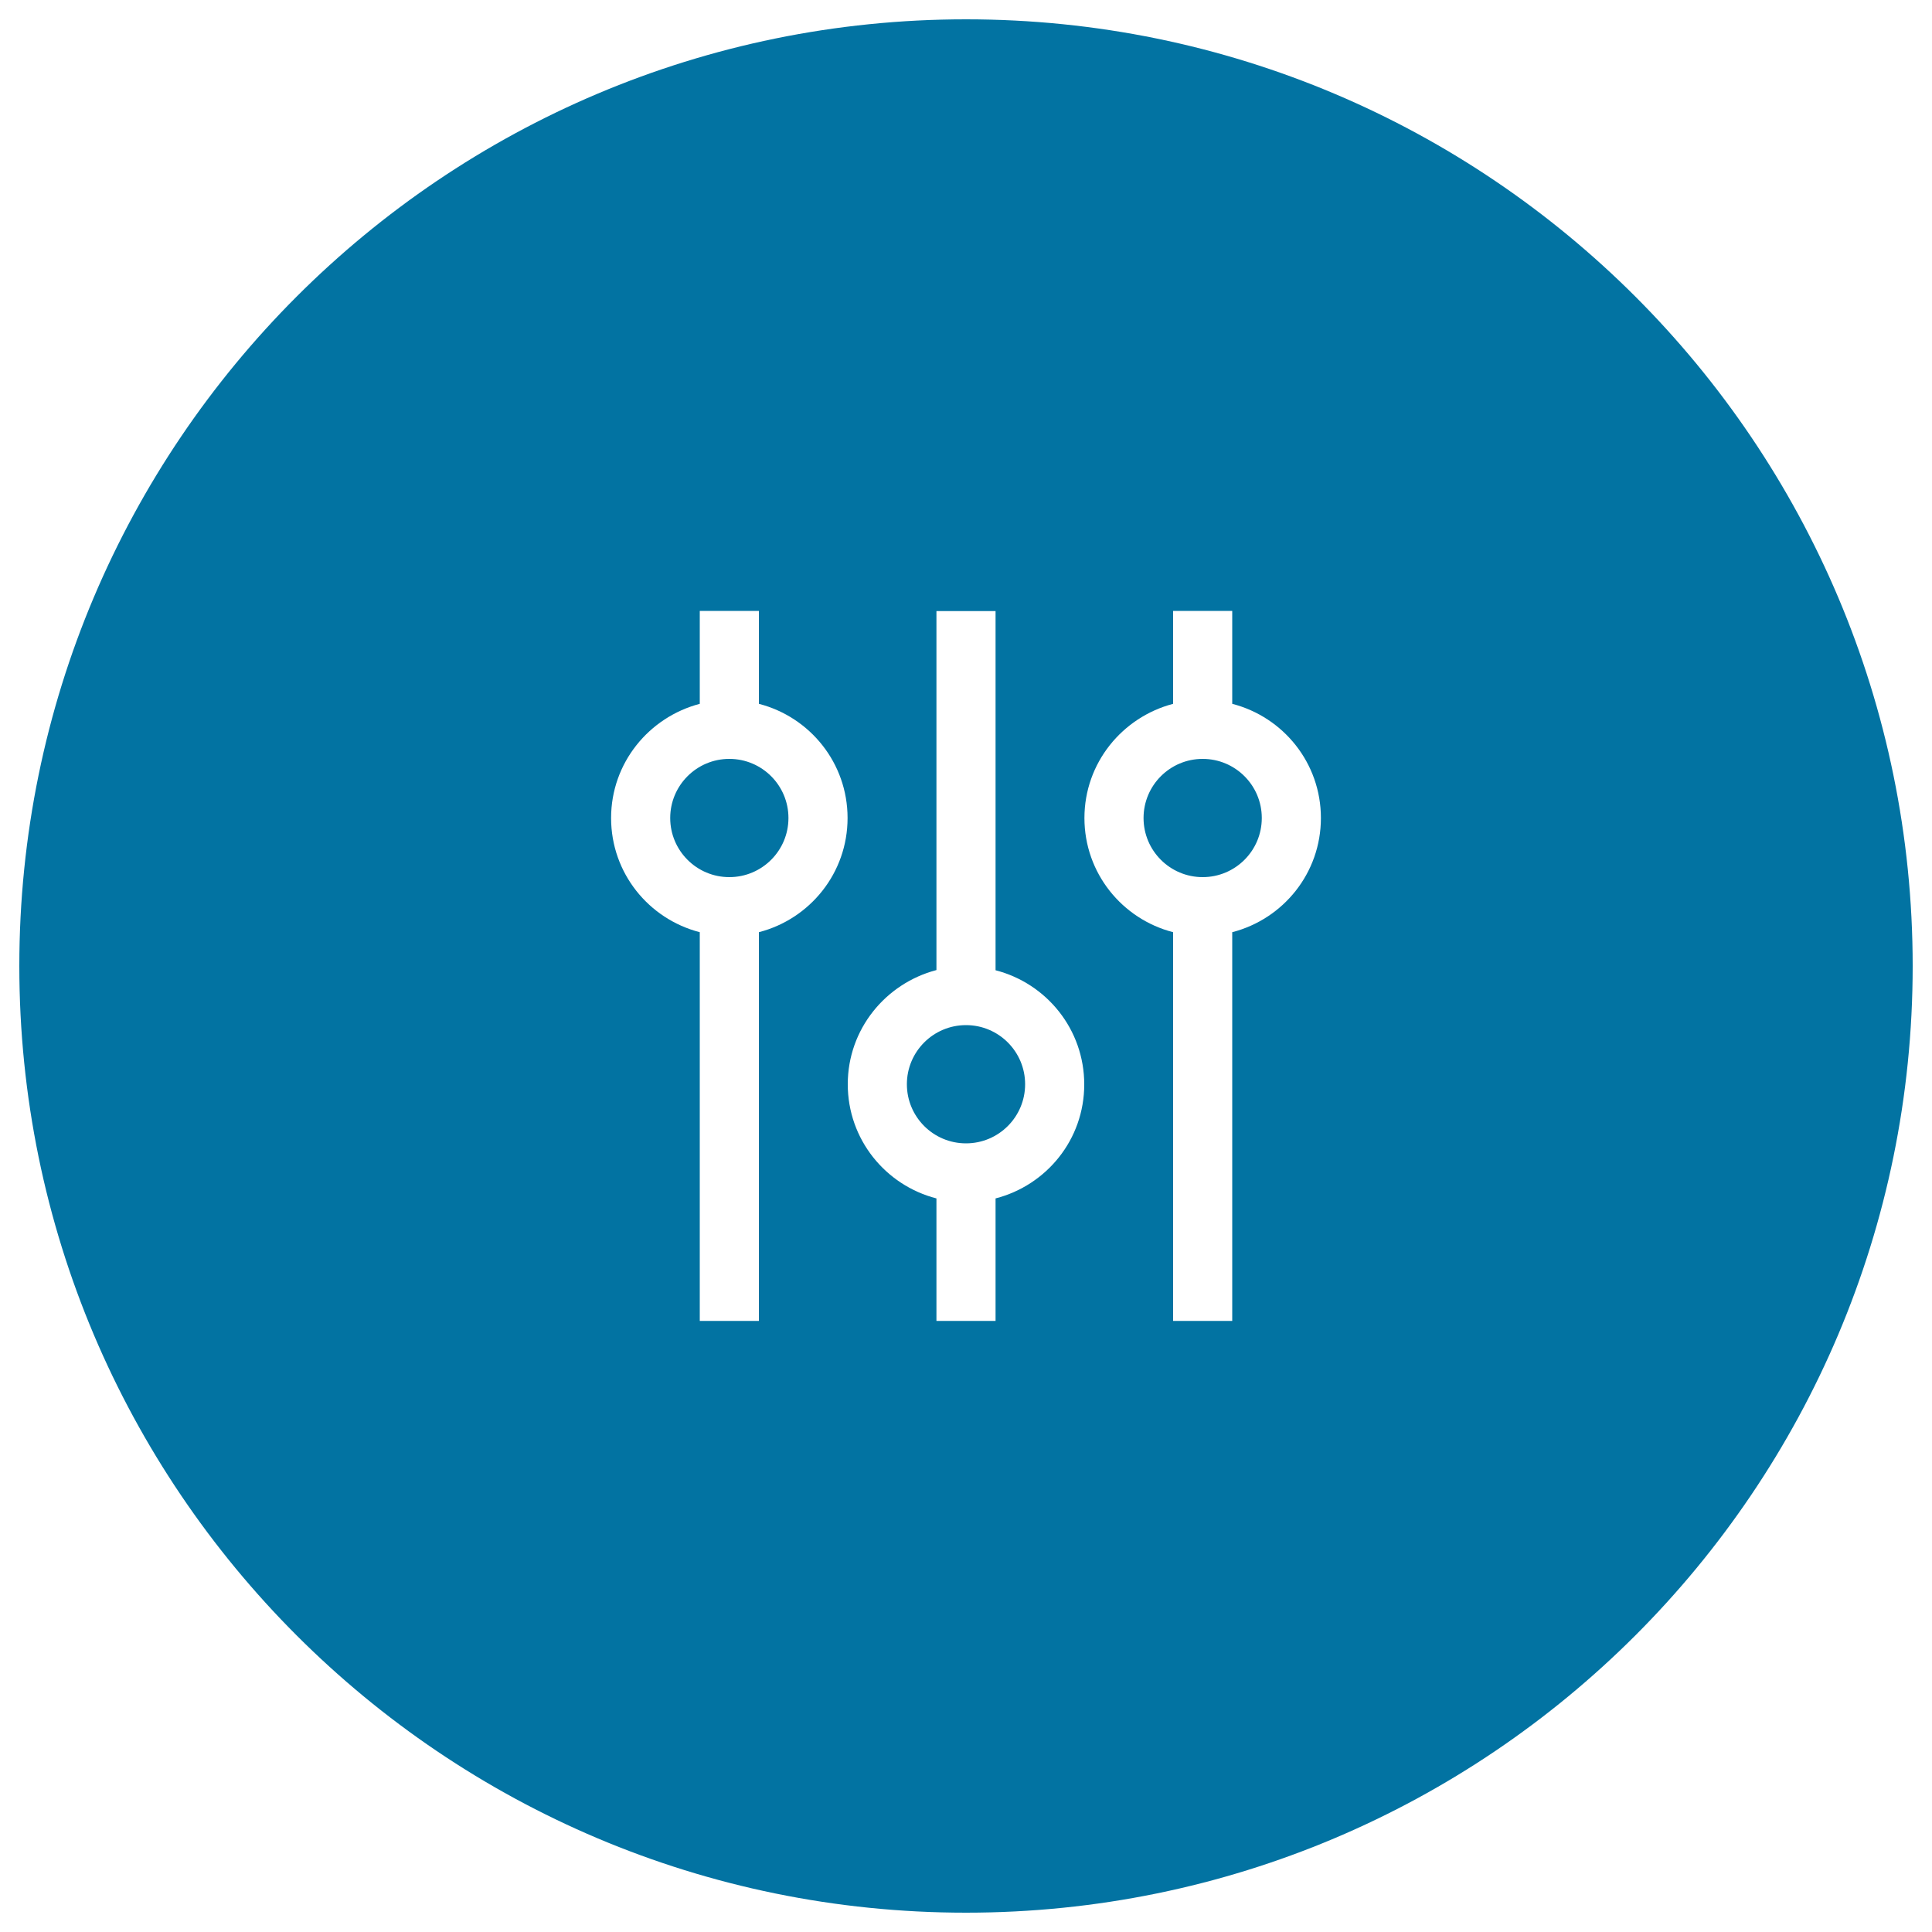 <svg xmlns="http://www.w3.org/2000/svg" viewBox="0 0 1000 1000" style="fill:#0273a2">
<title>Equalizer Black Circular Button SVG icon</title>
<g><g><g id="circle_copy_4_10_"><g><path d="M377.5,392.8c-16.9,0-30.6,13.7-30.6,30.6s13.7,30.6,30.6,30.6s30.6-13.7,30.6-30.6S394.4,392.8,377.5,392.8z M500,530.6c-16.9,0-30.6,13.7-30.6,30.6s13.7,30.6,30.6,30.6c16.9,0,30.6-13.7,30.6-30.6S516.9,530.6,500,530.6z M500,10C229.4,10,10,229.4,10,500s219.4,490,490,490c270.6,0,490-219.4,490-490S770.6,10,500,10z M392.8,482.5v201.2h-30.6V482.5c-26.4-6.8-45.9-30.6-45.9-59.1s19.6-52.2,45.9-59.1v-48.1h30.6v48.1c26.4,6.8,45.9,30.6,45.9,59.1S419.2,475.7,392.8,482.5z M515.3,620.3v63.4h-30.6v-63.4c-26.4-6.8-45.9-30.6-45.9-59.1s19.6-52.2,45.9-59.1V316.3h30.6v185.9c26.4,6.8,45.9,30.6,45.9,59.1S541.7,613.5,515.3,620.3z M637.8,482.5v201.2h-30.6V482.5c-26.4-6.8-45.9-30.6-45.9-59.1s19.6-52.2,45.9-59.1v-48.1h30.6v48.1c26.4,6.8,45.9,30.6,45.9,59.1S664.2,475.7,637.8,482.5z M622.5,392.8c-16.9,0-30.6,13.7-30.6,30.6s13.7,30.6,30.6,30.6s30.6-13.7,30.6-30.6S639.4,392.8,622.5,392.8z"/></g></g></g></g>
</svg>